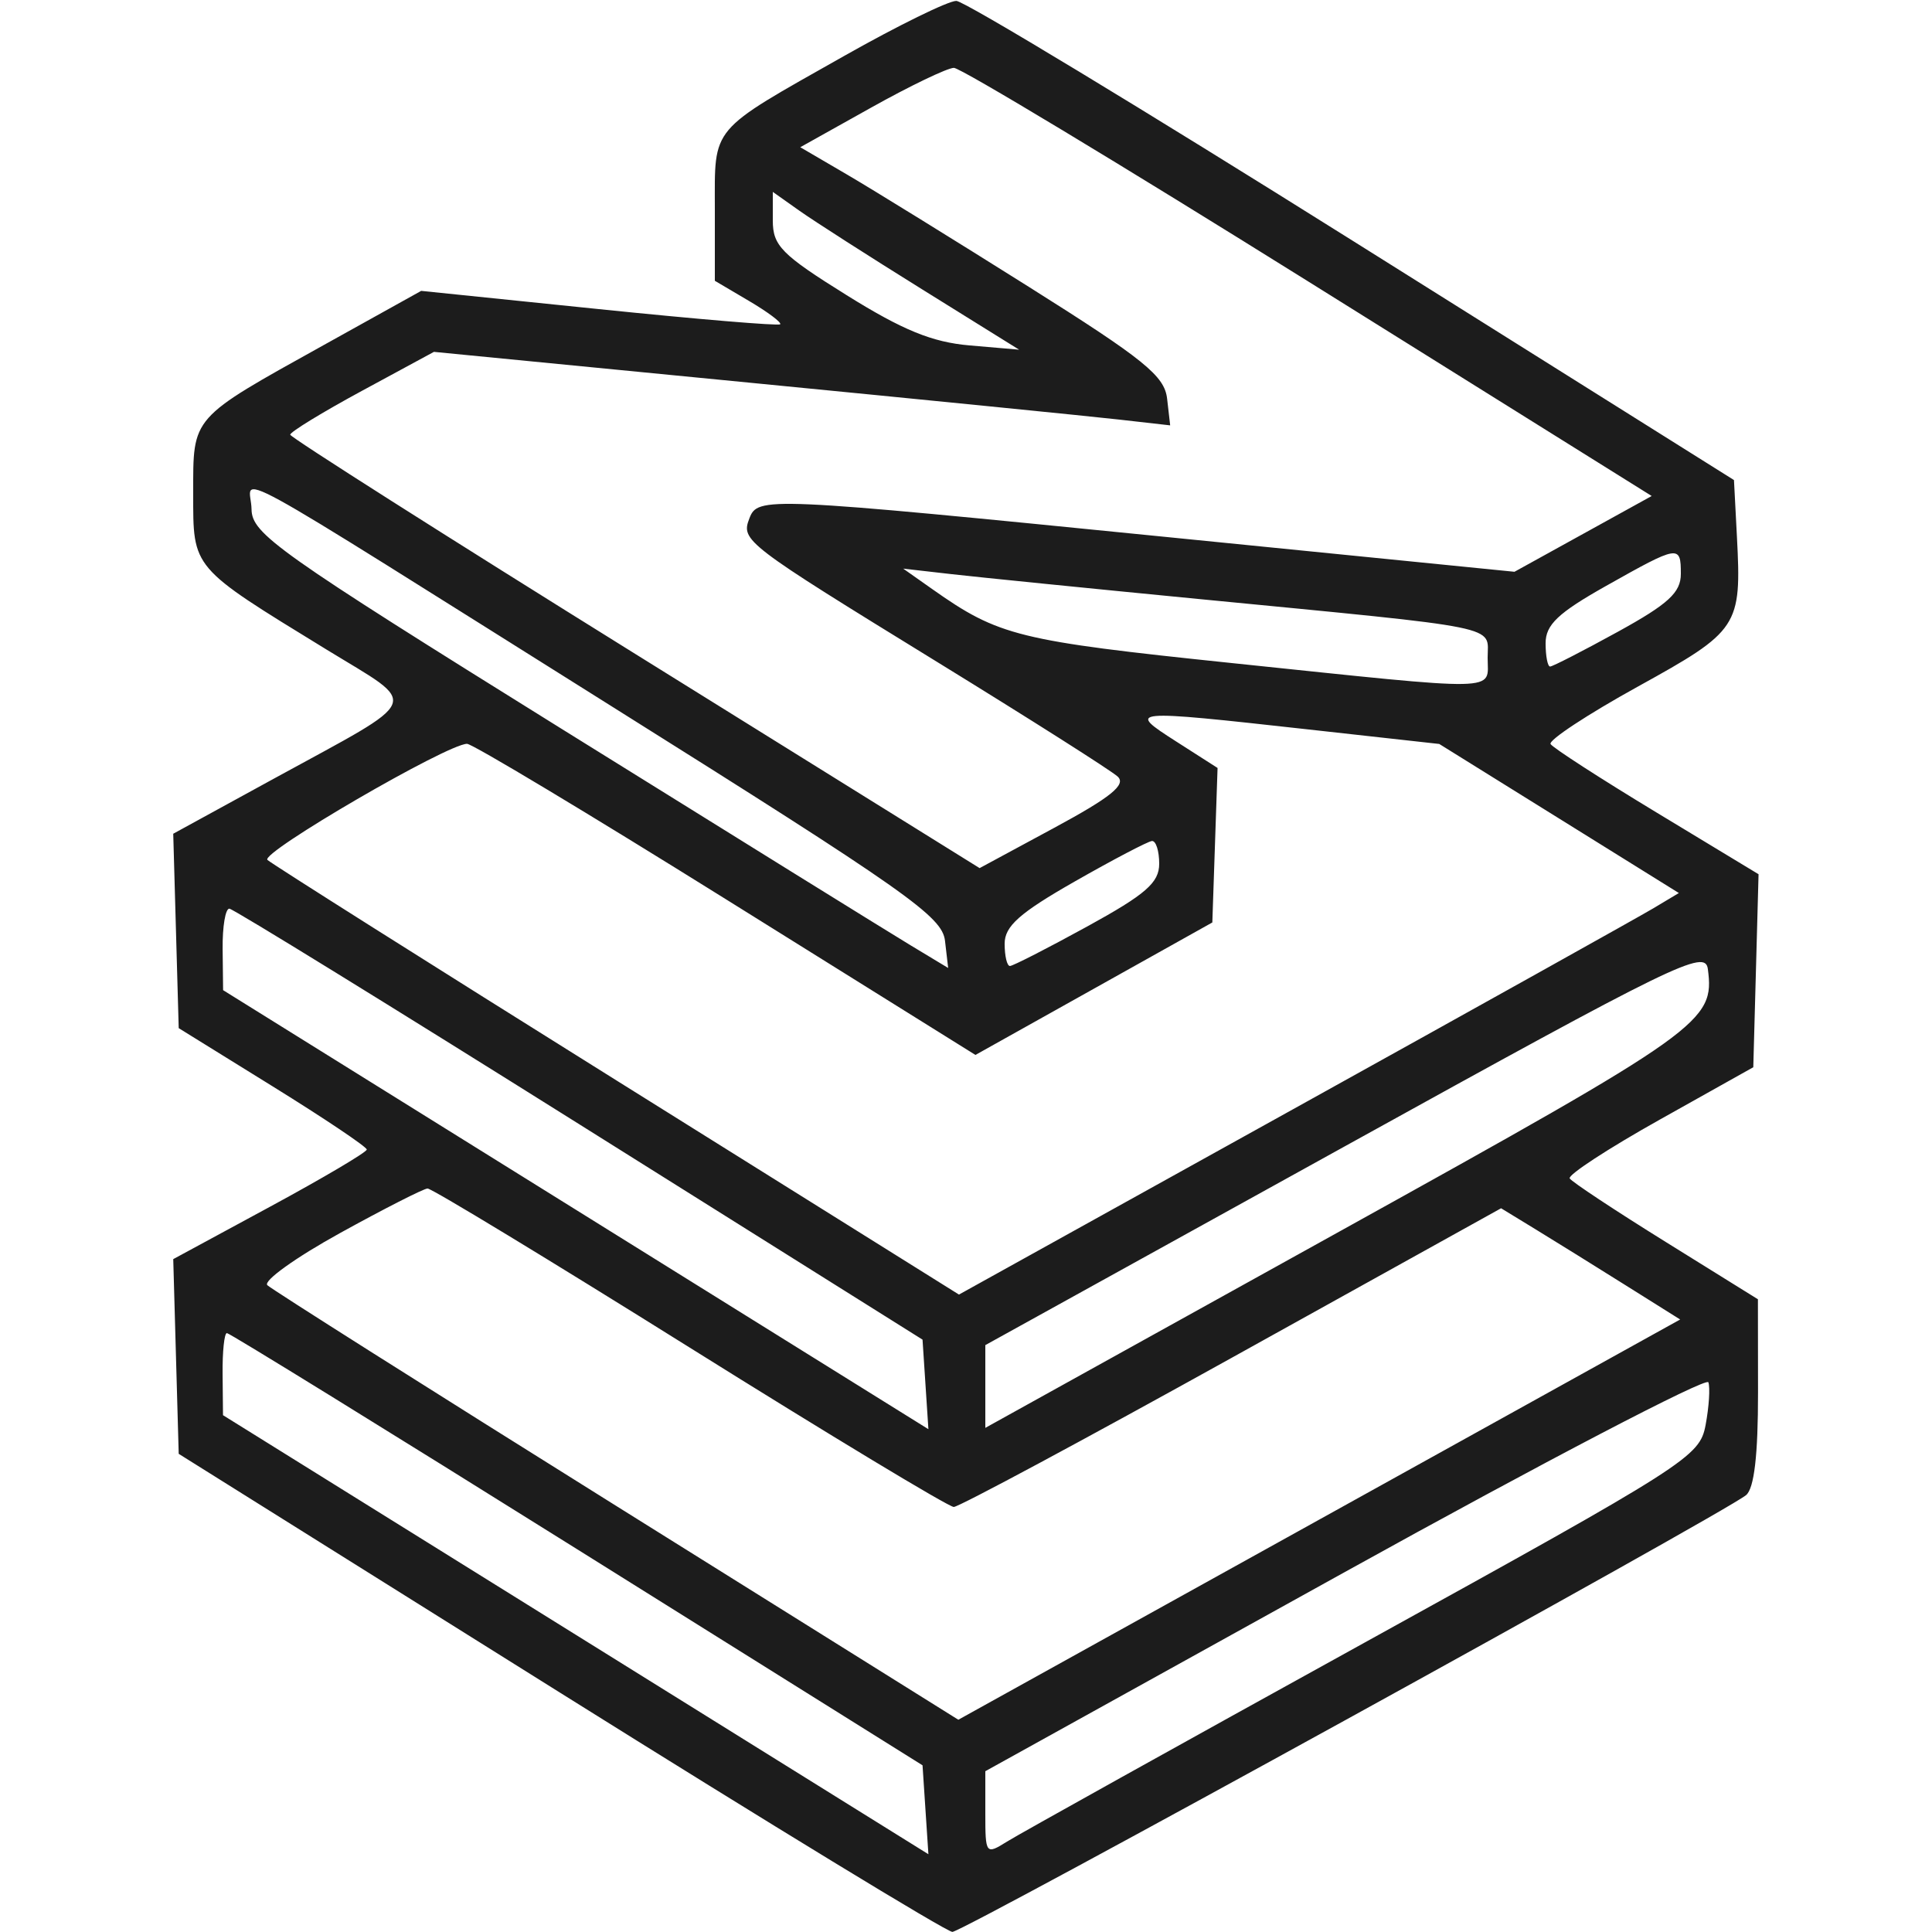 <svg xmlns="http://www.w3.org/2000/svg" width="200" height="200" viewBox="0 0 200 200" version="1.1"><path d="" stroke="none" fill="#201c1c" fill-rule="evenodd"/><path d="M 87.394 5.787 C 73.359 13.721, 74 12.962, 74 21.656 L 74 29.067 77.543 31.158 C 79.491 32.307, 80.940 33.393, 80.763 33.571 C 80.585 33.748, 72.151 33.042, 62.021 32.002 L 43.602 30.111 33.551 35.699 C 19.673 43.416, 20 43.045, 20 51.082 C 20 58.917, 19.752 58.627, 33.760 67.217 C 43.542 73.216, 44.026 72.023, 28.319 80.623 L 17.933 86.308 18.217 96.371 L 18.500 106.433 28.236 112.467 C 33.591 115.785, 37.970 118.725, 37.968 119 C 37.965 119.275, 33.457 121.940, 27.949 124.922 L 17.934 130.344 18.217 140.422 L 18.500 150.500 58 175.240 C 79.725 188.846, 97.990 199.984, 98.588 199.990 C 99.691 200, 178.444 156.664, 180.750 154.777 C 181.594 154.087, 181.997 150.629, 181.990 144.128 L 181.979 134.500 172.437 128.568 C 167.188 125.306, 162.714 122.347, 162.495 121.992 C 162.276 121.638, 166.463 118.903, 171.798 115.914 L 181.500 110.480 181.773 100.490 L 182.045 90.500 171.502 84.121 C 165.703 80.613, 160.760 77.420, 160.516 77.026 C 160.273 76.633, 164.332 73.958, 169.536 71.084 C 180.008 65.299, 180.293 64.869, 179.806 55.556 L 179.500 49.695 140 24.904 C 118.275 11.269, 99.825 0.104, 99 0.093 C 98.175 0.083, 92.952 2.645, 87.394 5.787 M 90.172 11.144 L 82.843 15.240 87.672 18.062 C 90.327 19.614, 98.800 24.847, 106.500 29.692 C 118.441 37.205, 120.547 38.907, 120.818 41.267 L 121.136 44.033 115.818 43.431 C 112.893 43.099, 95.745 41.387, 77.711 39.626 L 44.921 36.424 37.464 40.462 C 33.362 42.683, 30.023 44.725, 30.044 45 C 30.064 45.275, 46.130 55.483, 65.745 67.683 L 101.409 89.867 109.156 85.683 C 114.999 82.528, 116.608 81.227, 115.702 80.390 C 115.041 79.779, 106.625 74.437, 97 68.517 C 77.115 56.288, 76.692 55.965, 77.570 53.678 C 78.446 51.396, 79.062 51.424, 120.640 55.578 L 156.779 59.190 163.881 55.268 L 170.983 51.346 135.486 29.173 C 115.962 16.978, 99.428 7.011, 98.744 7.024 C 98.060 7.037, 94.202 8.891, 90.172 11.144 M 80 22.828 C 80 25.440, 80.909 26.360, 87.644 30.557 C 93.473 34.190, 96.500 35.425, 100.394 35.760 L 105.500 36.199 95.500 29.979 C 90 26.558, 84.263 22.883, 82.750 21.811 L 80 19.864 80 22.828 M 26.039 52.715 C 26.076 55.278, 28.639 57.093, 58.217 75.500 C 75.893 86.500, 92.109 96.558, 94.254 97.852 L 98.153 100.204 97.826 97.389 C 97.535 94.872, 93.898 92.313, 63.500 73.232 C 21.415 46.817, 25.991 49.323, 26.039 52.715 M 166.250 60.659 C 161.286 63.455, 160 64.675, 160 66.590 C 160 67.915, 160.210 69, 160.466 69 C 160.722 69, 163.872 67.384, 167.466 65.408 C 172.708 62.526, 174 61.340, 174 59.408 C 174 56.374, 173.803 56.405, 166.250 60.659 M 96.500 60.979 C 103.406 65.849, 105.362 66.332, 127.500 68.638 C 155.891 71.595, 154 71.634, 154 68.094 C 154 64.697, 156.076 65.118, 124 62 C 112.725 60.904, 101.250 59.750, 98.500 59.435 L 93.500 58.864 96.500 60.979 M 121.771 76.766 L 126.042 79.500 125.771 87.496 L 125.500 95.493 113.239 102.350 L 100.977 109.207 75.166 93.103 C 60.969 84.246, 48.901 77, 48.348 77 C 46.316 77, 26.897 88.295, 27.685 89.019 C 28.133 89.430, 44.424 99.722, 63.886 111.890 L 99.271 134.013 133.886 114.812 C 152.924 104.252, 169.691 94.899, 171.148 94.029 L 173.795 92.446 161.393 84.730 L 148.990 77.014 135.400 75.507 C 116.766 73.441, 116.601 73.456, 121.771 76.766 M 111.250 91.255 C 105.542 94.510, 104 95.880, 104 97.695 C 104 98.963, 104.246 100, 104.547 100 C 104.848 100, 108.448 98.159, 112.547 95.910 C 118.624 92.574, 120 91.374, 120 89.410 C 120 88.084, 119.662 87.027, 119.250 87.061 C 118.838 87.094, 115.237 88.981, 111.250 91.255 M 23.047 98.250 L 23.095 102.500 59.601 125.225 L 96.108 147.950 95.804 143.314 L 95.500 138.678 60 116.404 C 40.475 104.153, 24.163 94.100, 23.750 94.065 C 23.337 94.029, 23.021 95.912, 23.047 98.250 M 139.250 118.647 L 102 139.246 102 143.529 L 102 147.812 138.708 127.459 C 176.372 106.576, 177.509 105.766, 176.796 100.312 C 176.523 98.225, 173.576 99.665, 139.250 118.647 M 35.176 127.659 C 30.597 130.185, 27.222 132.608, 27.676 133.043 C 28.129 133.478, 44.409 143.778, 63.853 155.931 L 99.206 178.027 136.567 157.310 L 173.929 136.593 168.214 133.007 C 165.071 131.034, 160.901 128.443, 158.946 127.249 L 155.392 125.079 127.542 140.539 C 112.224 149.043, 99.260 156, 98.734 156 C 98.207 156, 85.904 148.575, 71.395 139.500 C 56.886 130.425, 44.674 123.015, 44.258 123.033 C 43.841 123.051, 39.754 125.133, 35.176 127.659 M 23.043 142.250 L 23.085 146.500 59.596 169.225 L 96.108 191.950 95.804 187.347 L 95.500 182.744 59.739 160.372 C 40.071 148.067, 23.758 138, 23.489 138 C 23.220 138, 23.019 139.912, 23.043 142.250 M 139.250 162.718 L 102 183.355 102 187.701 C 102 191.957, 102.046 192.017, 104.250 190.639 C 105.487 189.865, 122.121 180.608, 141.213 170.069 C 174.828 151.513, 175.947 150.799, 176.565 147.507 C 176.915 145.637, 177.044 143.651, 176.851 143.094 C 176.658 142.537, 159.738 151.368, 139.250 162.718" stroke="none" fill="#1c1c1c" fill-rule="evenodd"/></svg>